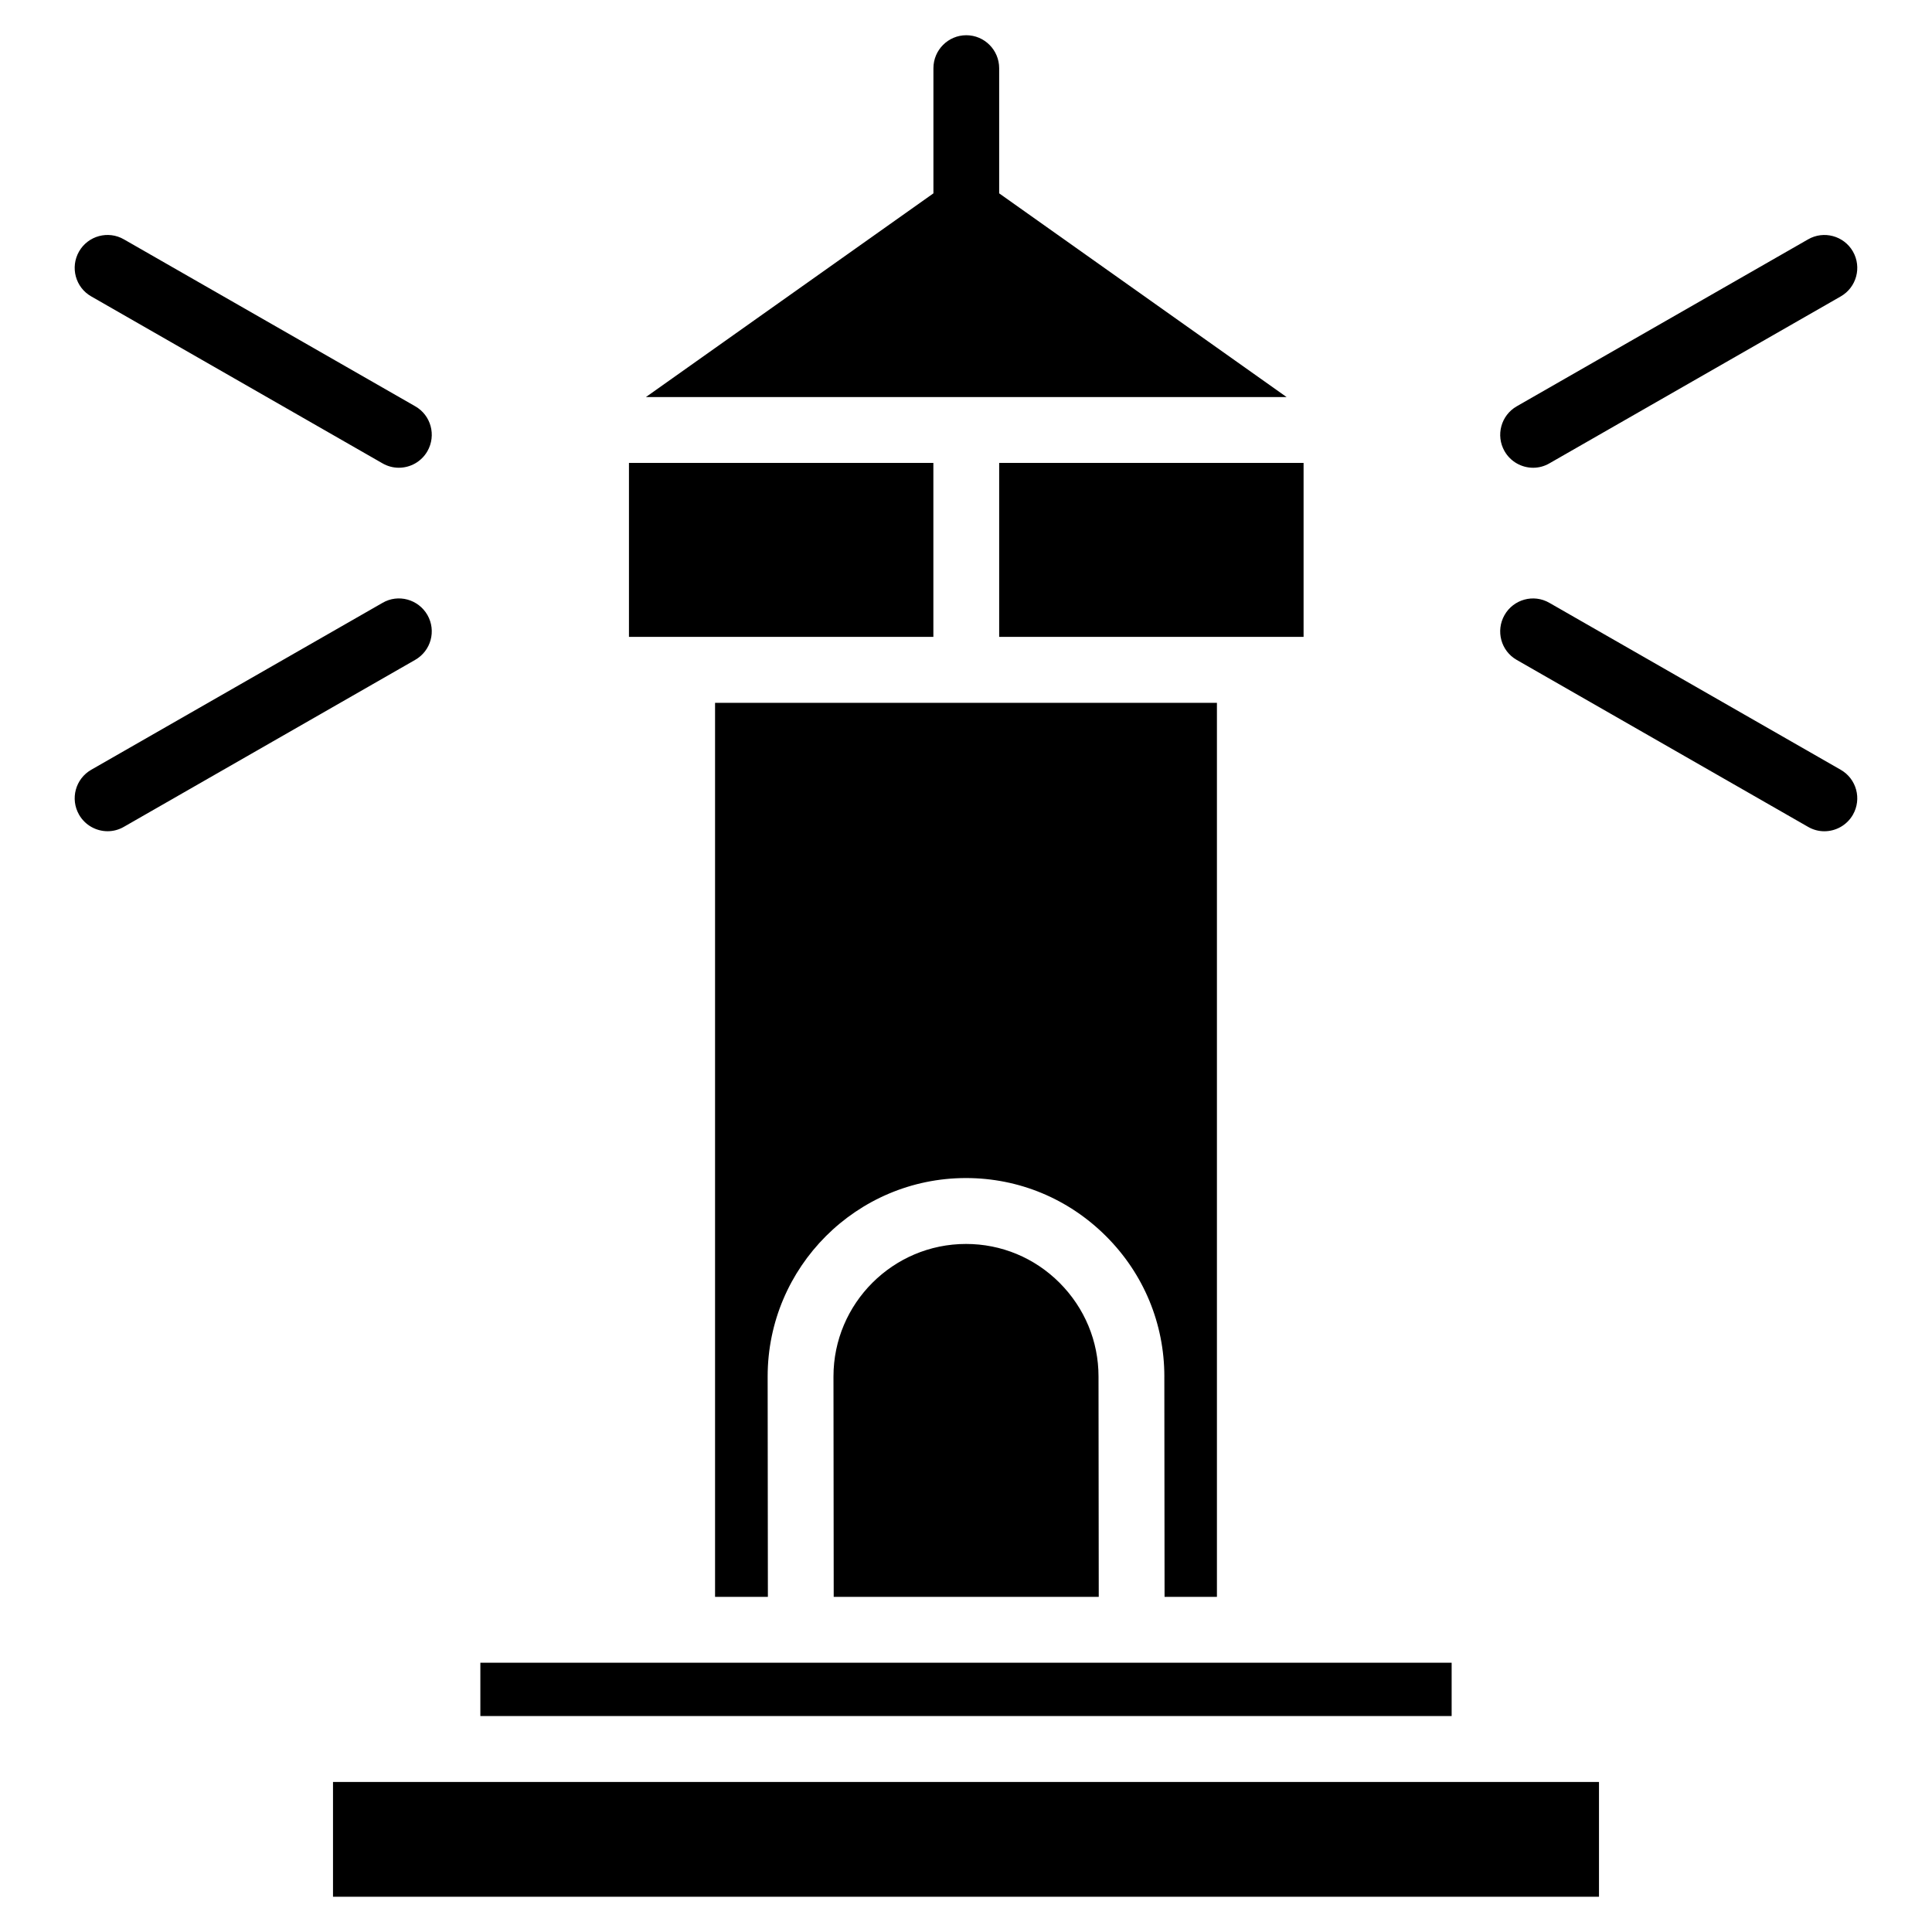 <?xml version="1.0" encoding="UTF-8"?>
<!-- Uploaded to: ICON Repo, www.iconrepo.com, Generator: ICON Repo Mixer Tools -->
<svg fill="#000000" width="800px" height="800px" version="1.1" viewBox="144 144 512 512" xmlns="http://www.w3.org/2000/svg">
 <g>
  <path d="m400 473.66c-19.355 0-35.121 15.766-35.121 35.121l0.062 58.398h70.238l-0.062-58.398c0-9.34-3.672-18.156-10.328-24.832-6.633-6.637-15.449-10.289-24.789-10.289z"/>
  <path d="m310.68 266.68h80.672v46.098h-80.672z"/>
  <path d="m484.97 249.23-76.18-53.992v-33.168c0-4.809-3.906-8.734-8.711-8.734-4.809 0-8.711 3.926-8.711 8.734v33.168l-76.203 53.992z"/>
  <path d="m408.79 266.68h80.672v46.098h-80.672z"/>
  <path d="m452.56 508.78 0.062 58.398h13.875v-236.92h-133v236.92h14l-0.062-58.398c0-28.988 23.574-52.586 52.562-52.586 14 0 27.184 5.481 37.137 15.43 9.949 9.949 15.43 23.133 15.43 37.156z"/>
  <path d="m528.7 584.64h-257.4v14.129h257.4z"/>
  <path d="m631.81 348-77.188-44.23c-4.176-2.434-9.508-0.965-11.902 3.215-2.394 4.199-0.945 9.531 3.234 11.902l77.188 44.23c1.363 0.797 2.856 1.176 4.324 1.176 3.023 0 5.961-1.574 7.578-4.387 2.394-4.199 0.945-9.512-3.234-11.906z"/>
  <path d="m550.3 267.96c1.469 0 2.961-0.379 4.324-1.176l77.188-44.23c4.176-2.394 5.625-7.703 3.234-11.902-2.394-4.176-7.746-5.625-11.902-3.211l-77.188 44.23c-4.176 2.394-5.625 7.703-3.234 11.902 1.617 2.812 4.555 4.387 7.578 4.387z"/>
  <path d="m168.18 222.55 77.168 44.23c1.383 0.801 2.875 1.176 4.344 1.176 3.023 0 5.961-1.574 7.578-4.387 2.394-4.199 0.945-9.531-3.234-11.902l-77.188-44.23c-4.176-2.414-9.508-0.965-11.902 3.211-2.391 4.199-0.945 9.531 3.234 11.902z"/>
  <path d="m257.27 306.98c-2.414-4.18-7.746-5.648-11.902-3.215l-77.188 44.23c-4.18 2.394-5.625 7.707-3.234 11.902 1.617 2.812 4.555 4.387 7.578 4.387 1.469 0 2.961-0.379 4.324-1.176l77.168-44.23c4.199-2.391 5.648-7.703 3.254-11.898z"/>
  <path d="m232.25 616.24h335.5v30.418h-335.5z"/>
 </g>
</svg>